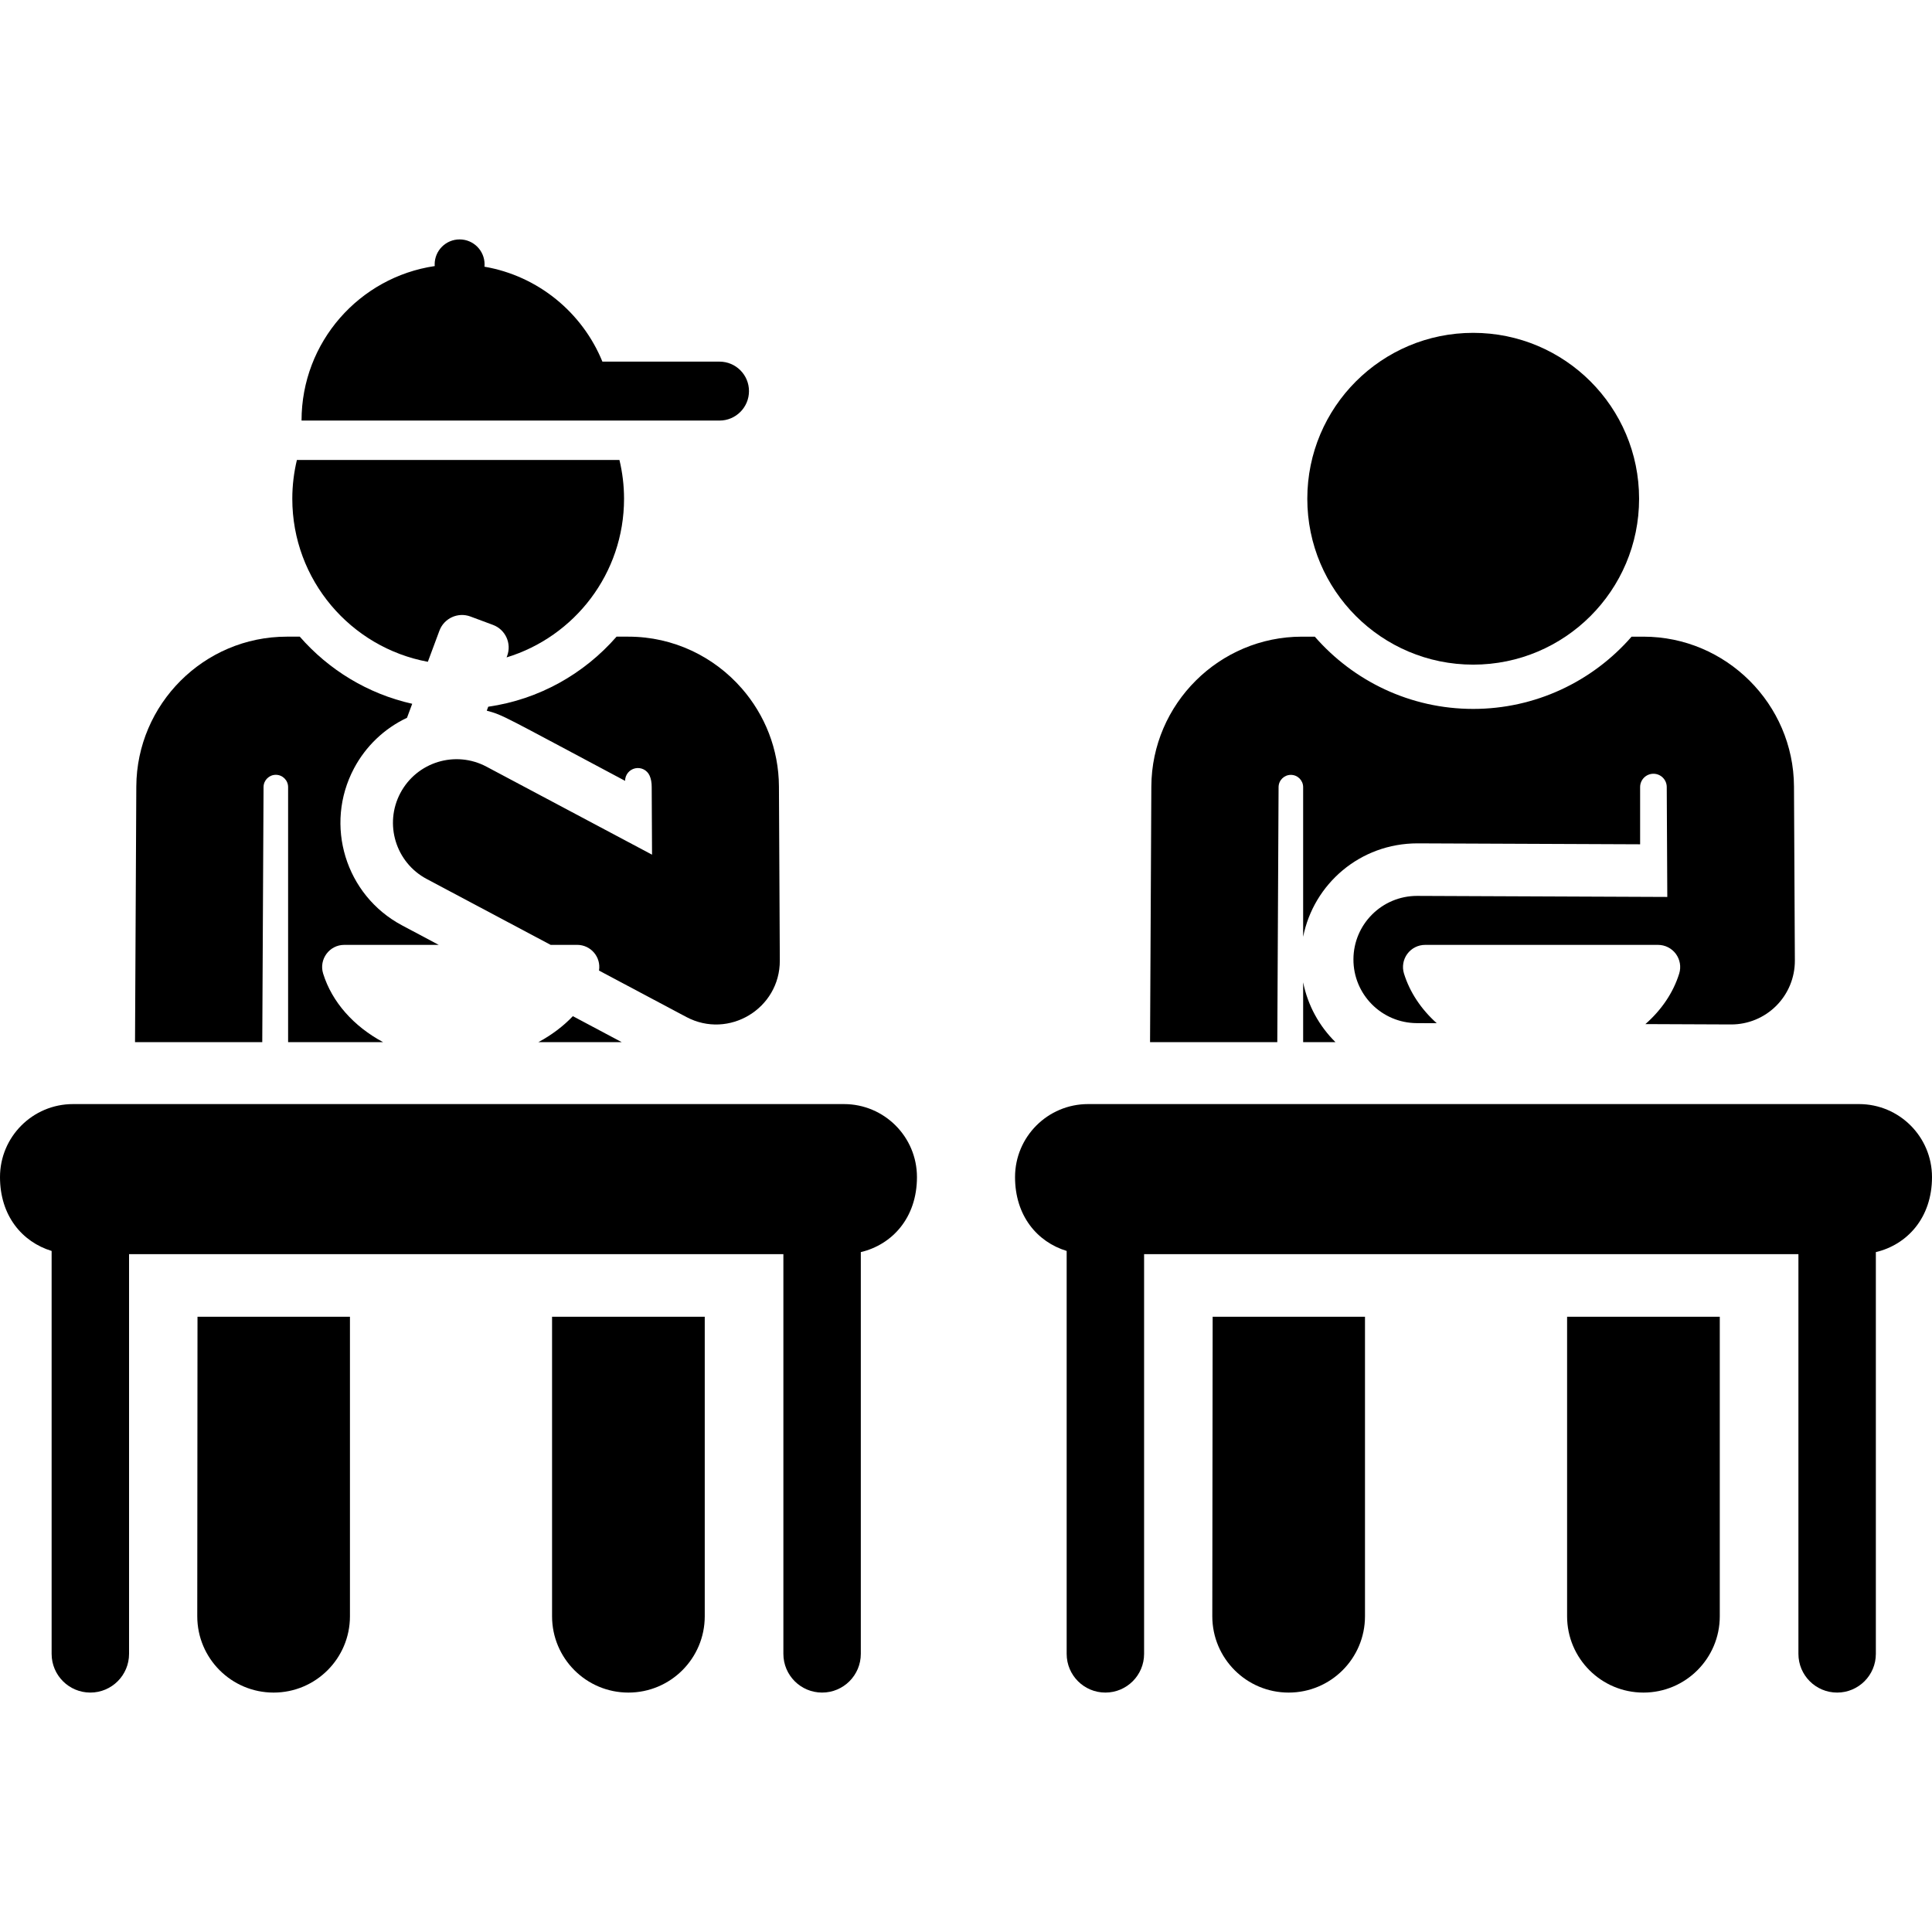 <?xml version="1.0" encoding="iso-8859-1"?>
<!-- Uploaded to: SVG Repo, www.svgrepo.com, Generator: SVG Repo Mixer Tools -->
<svg fill="#000000" height="800px" width="800px" version="1.1" id="Layer_1" xmlns="http://www.w3.org/2000/svg" xmlns:xlink="http://www.w3.org/1999/xlink" 
	 viewBox="0 0 512 512" xml:space="preserve">
<g>
	<g>
		<path d="M206.428,208.418c-0.05-9.909-3.754-18.974-9.814-25.937c-7.324-8.418-18.1-13.76-30.081-13.76h-3.139
			c-8.613,9.868-20.54,16.631-34.006,18.569l-0.39,1.047c4.497,1.214,3.934,1.202,36.656,18.597c0-1.606,1.125-2.993,2.697-3.324
			c1.571-0.331,3.16,0.484,3.807,1.953c0.351,0.796,0.56,1.788,0.552,3.025l0.01,2.101l0.079,15.809l-43.885-23.326
			c-8.221-4.37-18.429-1.247-22.8,6.973c-4.371,8.222-1.248,18.43,6.973,22.8l32.841,17.456h7.032c3.59,0,6.372,3.212,5.784,6.813
			l23.142,12.301c11.256,5.982,24.837-2.241,24.773-14.972C206.606,243.81,206.472,217.264,206.428,208.418z"/>
	</g>
</g>
<g>
	<g>
		<path d="M146.302,348.949v79.371h-0.001c0,11.174,9.058,20.232,20.232,20.232s20.232-9.058,20.232-20.232v-79.371H146.302z"/>
	</g>
</g>
<g>
	<g>
		<path d="M151.812,269.295c-2.554,2.685-5.644,5.01-9.13,6.881h22.075L151.812,269.295z"/>
	</g>
</g>
<g>
	<g>
		<path d="M85.634,258.006c-1.17-3.771,1.655-7.605,5.603-7.605h25.033l-9.714-5.163c-15.011-7.979-20.711-26.616-12.732-41.628
			c3.099-5.831,7.988-10.537,14.036-13.388l1.381-3.711c-11.767-2.635-22.133-9.001-29.797-17.79c-0.039,0-0.056,0-0.064,0
			c-0.006,0-0.009,0-0.007,0c-0.046,0-0.465,0-3.353,0c-22.023,0-39.788,17.938-39.897,39.697
			c-0.004,0.893-0.073,14.493-0.341,67.756h33.72c0.002-0.496,0.335-67.124,0.341-67.622c0-0.001,0-0.001,0-0.001
			c0.021-1.79,1.483-3.229,3.273-3.217c1.79,0.011,3.235,1.465,3.235,3.255c0,16.929,0,60.452,0,67.587h25.166
			C93.756,272.013,87.982,265.572,85.634,258.006z"/>
	</g>
</g>
<g>
	<g>
		<path d="M52.34,348.949l-0.064,79.371c0,11.174,9.058,20.232,20.232,20.232c11.174,0,20.232-9.058,20.232-20.232v-79.371
			C77.149,348.949,68.324,348.949,52.34,348.949z"/>
	</g>
</g>
<g>
	<g>
		<path d="M223.652,292.593h-204.3C8.664,292.593,0,301.257,0,311.945c0,10.24,5.865,17.178,13.681,19.57
			c0,12.249,0,94.234,0,106.775c0,5.667,4.593,10.26,10.26,10.26s10.26-4.593,10.26-10.26c0-12.37,0-93.858,0-105.927h173.403
			c0,12.069,0,93.557,0,105.927c0,5.667,4.593,10.26,10.26,10.26s10.26-4.593,10.26-10.26c0-12.339,0-94.275,0-106.468
			c8.319-1.972,14.88-9.097,14.88-19.879C243.005,301.257,234.34,292.593,223.652,292.593z"/>
	</g>
</g>
<g>
	<g>
		<path d="M164.158,121.892c-18.297,0-65.8,0-85.475,0c-0.79,3.299-1.22,6.738-1.22,10.278
			c-0.002,21.532,15.482,39.435,35.921,43.213l3.068-8.244c1.23-3.306,4.908-4.989,8.215-3.759l5.977,2.224
			c3.307,1.23,4.99,4.908,3.759,8.215l-0.15,0.401c18.016-5.492,31.126-22.238,31.126-42.05
			C165.378,128.629,164.948,125.19,164.158,121.892z"/>
	</g>
</g>
<g>
	<g>
		<path d="M190.678,95.835c-11.529,0-19.398,0-31.036,0c-5.307-13.009-17.038-22.706-31.255-25.158
			c0.019-0.203,0.031-0.408,0.031-0.616c0-3.652-2.961-6.614-6.614-6.614s-6.614,2.961-6.614,6.614c0,0.152,0.012,0.301,0.022,0.45
			c-19.972,2.947-35.3,20.153-35.3,40.943h53.744c0.002,0.001,0.004,0.001,0.007,0.001c60.127,0,45.542,0,57.015,0
			c4.314,0,7.81-3.497,7.81-7.81C198.489,99.332,194.992,95.835,190.678,95.835z"/>
	</g>
</g>
<g>
	<g>
		<path d="M415.297,348.949v79.371h-0.001c0,11.174,9.058,20.232,20.232,20.232c11.174,0,20.232-9.058,20.232-20.232v-79.371
			H415.297z"/>
	</g>
</g>
<g>
	<g>
		<path d="M345.348,260.328v15.847h8.56C349.622,271.942,346.572,266.465,345.348,260.328z"/>
	</g>
</g>
<g>
	<g>
		<path d="M475.425,208.419c-0.109-21.856-18.013-39.697-39.897-39.697h-3.139c-10.469,12.009-25.629,19.148-41.975,19.148
			c-16.734,0-31.756-7.428-41.975-19.148h-3.423c-21.87,0-39.788,17.812-39.898,39.698c-0.004,0.893-0.073,14.493-0.341,67.756
			h33.72c0.041-7.909,0.298-59.154,0.341-67.588c0.01-1.796,1.47-3.244,3.264-3.239c1.795,0.006,3.246,1.462,3.246,3.257
			c0,20.403,0,33.224,0,39.654c2.768-13.958,15.042-24.761,30.317-24.761l58.986,0.247v-15.165c0-1.949,1.58-3.528,3.528-3.528
			c1.949,0,3.528,1.58,3.528,3.528c0,0.002,0,0.006,0,0.008l0.146,29.11l-66.247-0.278c-0.025,0-0.048,0-0.073,0
			c-9.278,0-16.819,7.502-16.857,16.789c-0.039,9.311,7.477,16.892,16.788,16.93l5.288,0.022c-4.104-3.679-7.134-8.174-8.68-13.155
			c-0.552-1.78-0.225-3.717,0.881-5.218c1.105-1.501,2.859-2.386,4.722-2.386h61.726c1.864,0,3.617,0.886,4.723,2.387
			c1.105,1.501,1.433,3.438,0.881,5.218c-1.579,5.088-4.714,9.664-8.954,13.386l22.677,0.095c0.023,0,0.047,0,0.07,0
			c4.472,0,8.764-1.778,11.926-4.943c3.179-3.182,4.956-7.503,4.933-12.001C475.57,237.238,475.515,226.134,475.425,208.419z"/>
	</g>
</g>
<g>
	<g>
		<path d="M321.366,348.949l-0.094,79.371c0,11.174,9.058,20.232,20.232,20.232c11.174,0,20.232-9.058,20.232-20.232v-79.371
			C346.164,348.949,337.224,348.949,321.366,348.949z"/>
	</g>
</g>
<g>
	<g>
		<path d="M492.646,292.592H288.348c-10.688,0-19.352,8.664-19.352,19.352c0,10.242,5.865,17.178,13.681,19.57
			c0,12.249,0,94.234,0,106.776c0,5.667,4.593,10.26,10.26,10.26c5.667,0,10.26-4.593,10.26-10.26c0-12.371,0-93.858,0-105.927
			H476.6c0,12.069,0,93.557,0,105.927c0,5.667,4.593,10.26,10.26,10.26s10.26-4.593,10.26-10.26c0-12.339,0-94.275,0-106.468
			c8.3-1.967,14.88-9.074,14.88-19.879C512,301.257,503.336,292.592,492.646,292.592z"/>
	</g>
</g>
<g>
	<g>
		<circle cx="390.413" cy="132.172" r="43.964"/>
	</g>
</g>
</svg>